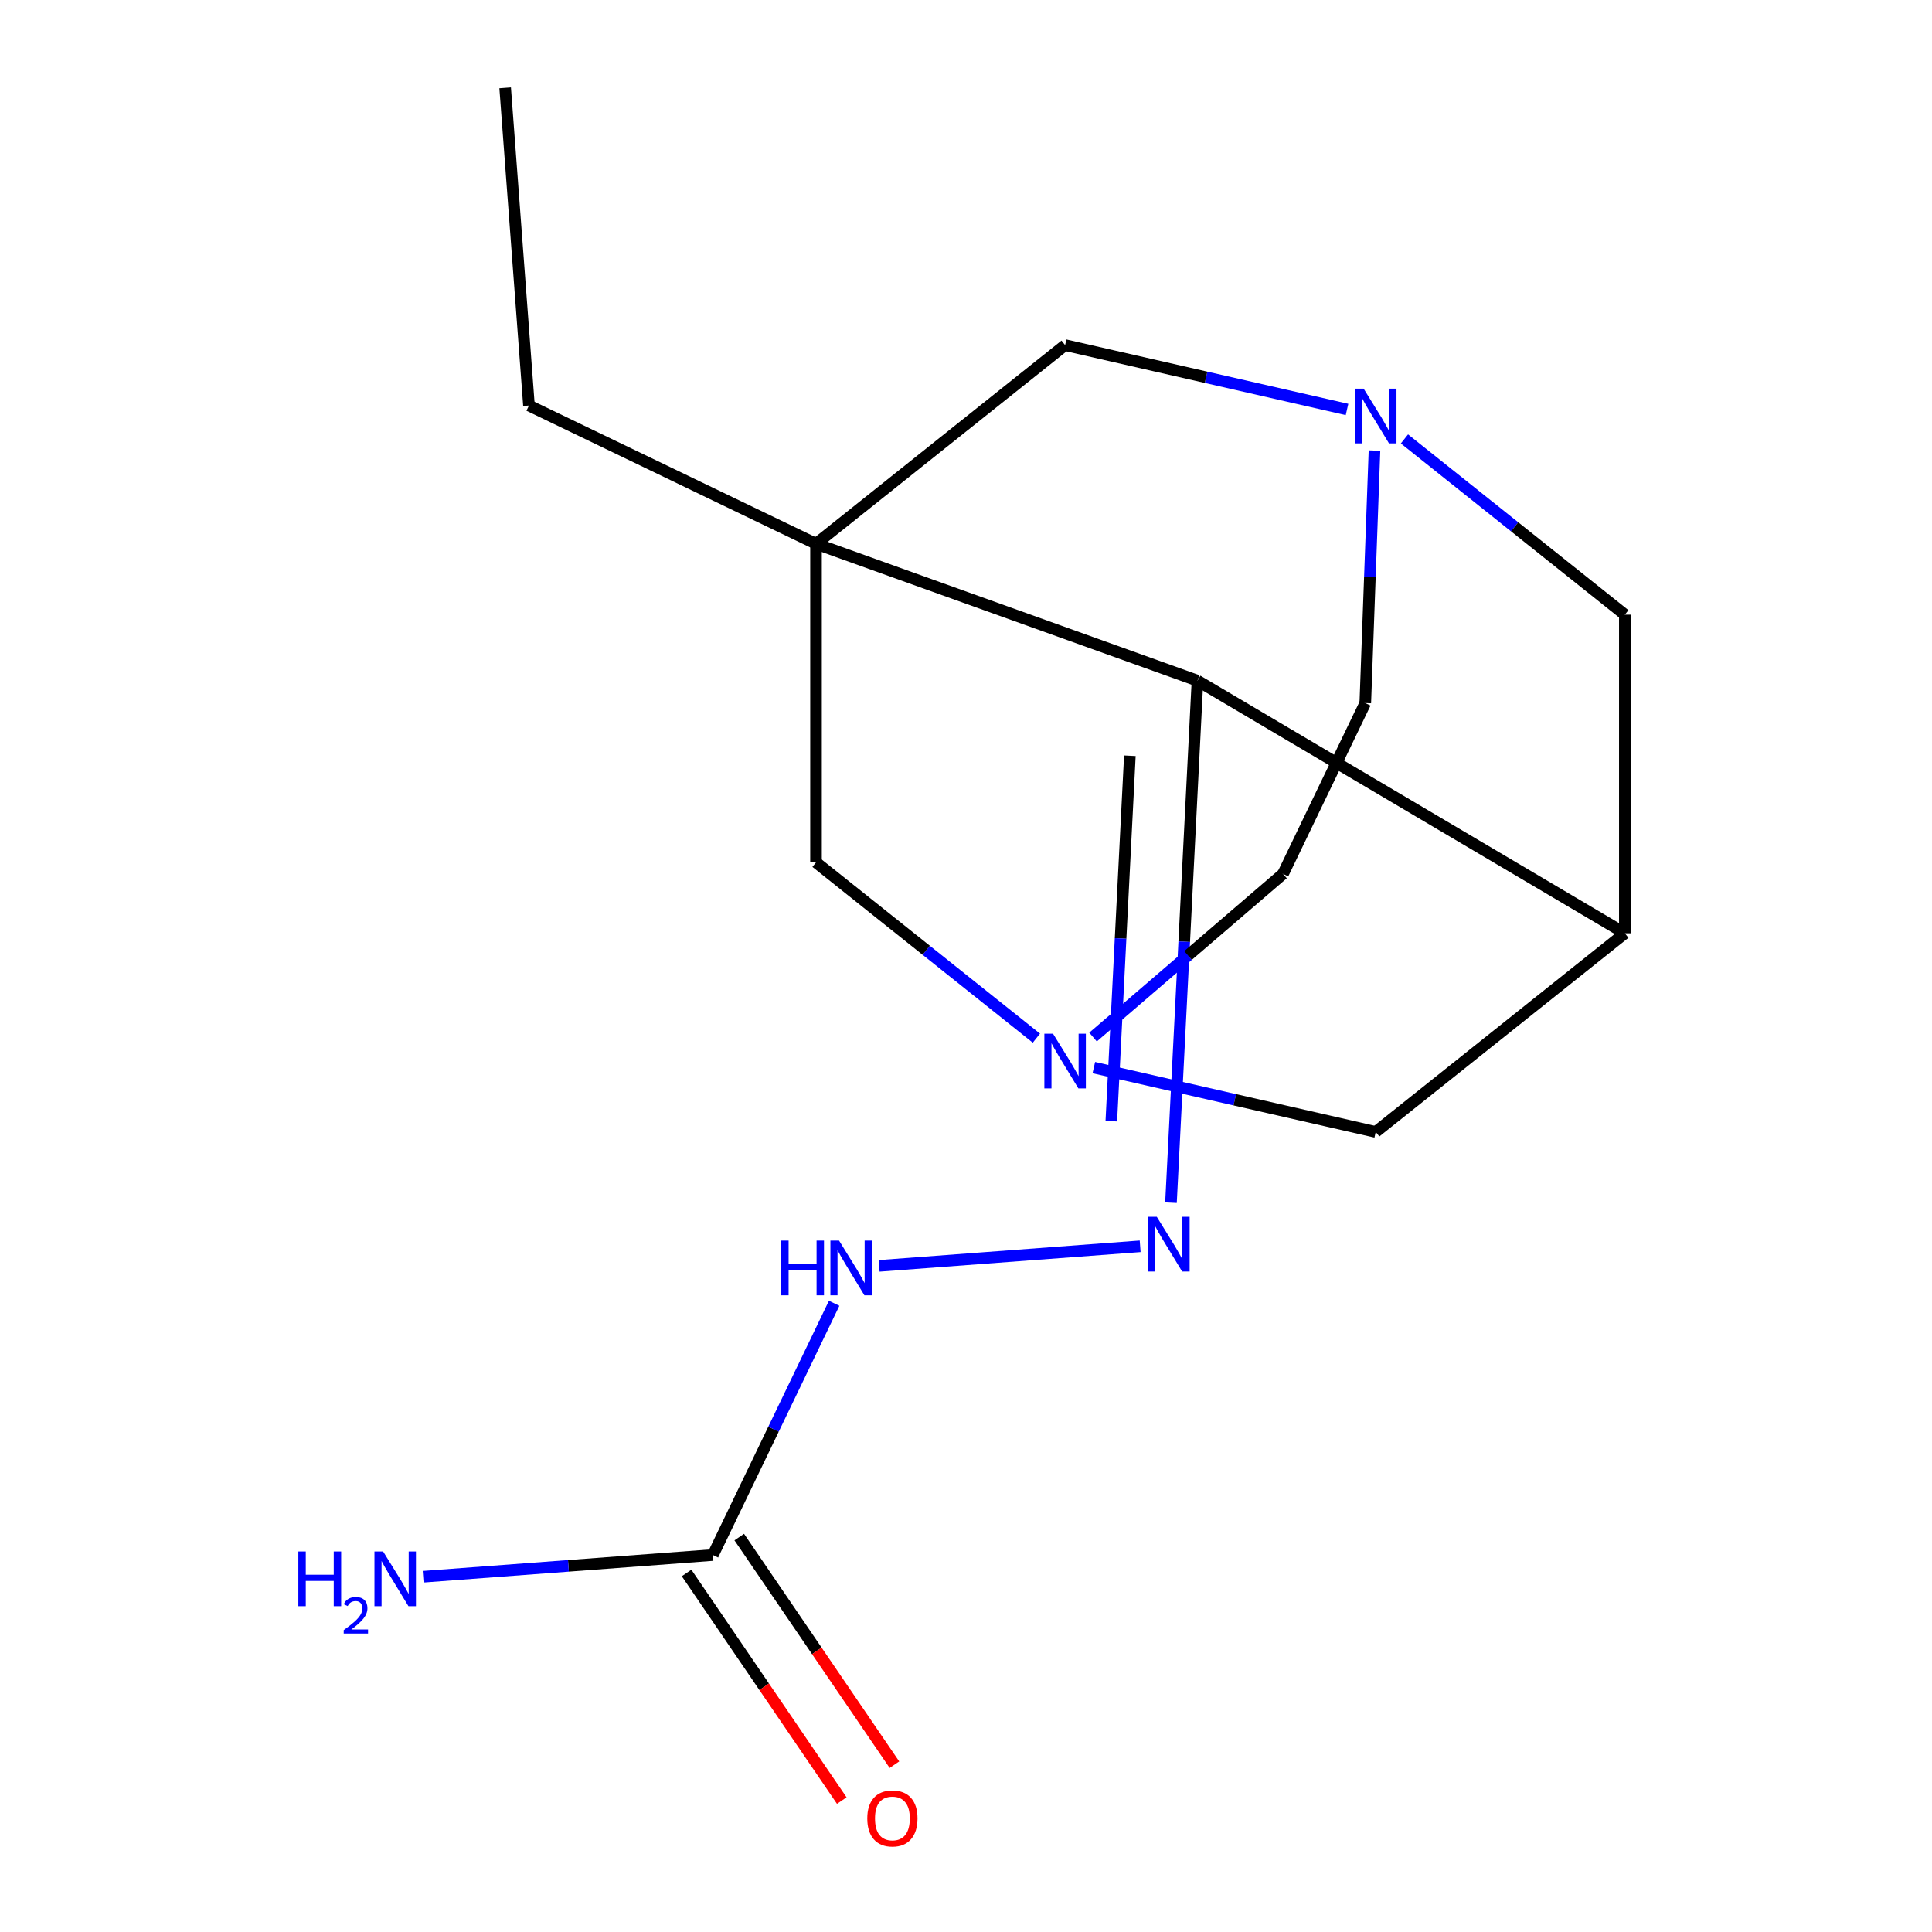 <?xml version='1.0' encoding='iso-8859-1'?>
<svg version='1.1' baseProfile='full'
              xmlns='http://www.w3.org/2000/svg'
                      xmlns:rdkit='http://www.rdkit.org/xml'
                      xmlns:xlink='http://www.w3.org/1999/xlink'
                  xml:space='preserve'
width='1000px' height='1000px' viewBox='0 0 1000 1000'>
<!-- END OF HEADER -->
<rect style='opacity:1.0;fill:#FFFFFF;stroke:none' width='1000' height='1000' x='0' y='0'> </rect>
<path class='bond-0' d='M 422.368,281.458 L 619.812,352.315' style='fill:none;fill-rule:evenodd;stroke:#000000;stroke-width:6px;stroke-linecap:butt;stroke-linejoin:miter;stroke-opacity:1' />
<path class='bond-5' d='M 422.368,281.458 L 422.368,446.369' style='fill:none;fill-rule:evenodd;stroke:#000000;stroke-width:6px;stroke-linecap:butt;stroke-linejoin:miter;stroke-opacity:1' />
<path class='bond-6' d='M 422.368,281.458 L 551.301,178.637' style='fill:none;fill-rule:evenodd;stroke:#000000;stroke-width:6px;stroke-linecap:butt;stroke-linejoin:miter;stroke-opacity:1' />
<path class='bond-12' d='M 422.368,281.458 L 273.788,209.905' style='fill:none;fill-rule:evenodd;stroke:#000000;stroke-width:6px;stroke-linecap:butt;stroke-linejoin:miter;stroke-opacity:1' />
<path class='bond-1' d='M 619.812,352.315 L 841.011,483.065' style='fill:none;fill-rule:evenodd;stroke:#000000;stroke-width:6px;stroke-linecap:butt;stroke-linejoin:miter;stroke-opacity:1' />
<path class='bond-2' d='M 619.812,352.315 L 612.954,487.412' style='fill:none;fill-rule:evenodd;stroke:#000000;stroke-width:6px;stroke-linecap:butt;stroke-linejoin:miter;stroke-opacity:1' />
<path class='bond-2' d='M 612.954,487.412 L 606.097,622.509' style='fill:none;fill-rule:evenodd;stroke:#0000FF;stroke-width:6px;stroke-linecap:butt;stroke-linejoin:miter;stroke-opacity:1' />
<path class='bond-2' d='M 584.814,391.172 L 580.014,485.74' style='fill:none;fill-rule:evenodd;stroke:#000000;stroke-width:6px;stroke-linecap:butt;stroke-linejoin:miter;stroke-opacity:1' />
<path class='bond-2' d='M 580.014,485.74 L 575.215,580.308' style='fill:none;fill-rule:evenodd;stroke:#0000FF;stroke-width:6px;stroke-linecap:butt;stroke-linejoin:miter;stroke-opacity:1' />
<path class='bond-17' d='M 841.011,483.065 L 841.011,318.154' style='fill:none;fill-rule:evenodd;stroke:#000000;stroke-width:6px;stroke-linecap:butt;stroke-linejoin:miter;stroke-opacity:1' />
<path class='bond-19' d='M 841.011,483.065 L 712.078,585.886' style='fill:none;fill-rule:evenodd;stroke:#000000;stroke-width:6px;stroke-linecap:butt;stroke-linejoin:miter;stroke-opacity:1' />
<path class='bond-10' d='M 590.145,645.083 L 455.048,655.208' style='fill:none;fill-rule:evenodd;stroke:#0000FF;stroke-width:6px;stroke-linecap:butt;stroke-linejoin:miter;stroke-opacity:1' />
<path class='bond-3' d='M 536.438,537.337 L 479.403,491.853' style='fill:none;fill-rule:evenodd;stroke:#0000FF;stroke-width:6px;stroke-linecap:butt;stroke-linejoin:miter;stroke-opacity:1' />
<path class='bond-3' d='M 479.403,491.853 L 422.368,446.369' style='fill:none;fill-rule:evenodd;stroke:#000000;stroke-width:6px;stroke-linecap:butt;stroke-linejoin:miter;stroke-opacity:1' />
<path class='bond-9' d='M 566.164,552.582 L 639.121,569.234' style='fill:none;fill-rule:evenodd;stroke:#0000FF;stroke-width:6px;stroke-linecap:butt;stroke-linejoin:miter;stroke-opacity:1' />
<path class='bond-9' d='M 639.121,569.234 L 712.078,585.886' style='fill:none;fill-rule:evenodd;stroke:#000000;stroke-width:6px;stroke-linecap:butt;stroke-linejoin:miter;stroke-opacity:1' />
<path class='bond-14' d='M 565.758,536.775 L 614.926,494.55' style='fill:none;fill-rule:evenodd;stroke:#0000FF;stroke-width:6px;stroke-linecap:butt;stroke-linejoin:miter;stroke-opacity:1' />
<path class='bond-14' d='M 614.926,494.55 L 664.095,452.325' style='fill:none;fill-rule:evenodd;stroke:#000000;stroke-width:6px;stroke-linecap:butt;stroke-linejoin:miter;stroke-opacity:1' />
<path class='bond-4' d='M 697.215,211.941 L 624.258,195.289' style='fill:none;fill-rule:evenodd;stroke:#0000FF;stroke-width:6px;stroke-linecap:butt;stroke-linejoin:miter;stroke-opacity:1' />
<path class='bond-4' d='M 624.258,195.289 L 551.301,178.637' style='fill:none;fill-rule:evenodd;stroke:#000000;stroke-width:6px;stroke-linecap:butt;stroke-linejoin:miter;stroke-opacity:1' />
<path class='bond-8' d='M 726.941,227.186 L 783.976,272.67' style='fill:none;fill-rule:evenodd;stroke:#0000FF;stroke-width:6px;stroke-linecap:butt;stroke-linejoin:miter;stroke-opacity:1' />
<path class='bond-8' d='M 783.976,272.67 L 841.011,318.154' style='fill:none;fill-rule:evenodd;stroke:#000000;stroke-width:6px;stroke-linecap:butt;stroke-linejoin:miter;stroke-opacity:1' />
<path class='bond-13' d='M 711.427,233.21 L 709.05,298.562' style='fill:none;fill-rule:evenodd;stroke:#0000FF;stroke-width:6px;stroke-linecap:butt;stroke-linejoin:miter;stroke-opacity:1' />
<path class='bond-13' d='M 709.05,298.562 L 706.672,363.913' style='fill:none;fill-rule:evenodd;stroke:#000000;stroke-width:6px;stroke-linecap:butt;stroke-linejoin:miter;stroke-opacity:1' />
<path class='bond-7' d='M 369.005,804.874 L 400.379,739.725' style='fill:none;fill-rule:evenodd;stroke:#000000;stroke-width:6px;stroke-linecap:butt;stroke-linejoin:miter;stroke-opacity:1' />
<path class='bond-7' d='M 400.379,739.725 L 431.753,674.576' style='fill:none;fill-rule:evenodd;stroke:#0000FF;stroke-width:6px;stroke-linecap:butt;stroke-linejoin:miter;stroke-opacity:1' />
<path class='bond-11' d='M 355.379,814.164 L 395.541,873.07' style='fill:none;fill-rule:evenodd;stroke:#000000;stroke-width:6px;stroke-linecap:butt;stroke-linejoin:miter;stroke-opacity:1' />
<path class='bond-11' d='M 395.541,873.07 L 435.703,931.977' style='fill:none;fill-rule:evenodd;stroke:#FF0000;stroke-width:6px;stroke-linecap:butt;stroke-linejoin:miter;stroke-opacity:1' />
<path class='bond-11' d='M 382.631,795.584 L 422.793,854.491' style='fill:none;fill-rule:evenodd;stroke:#000000;stroke-width:6px;stroke-linecap:butt;stroke-linejoin:miter;stroke-opacity:1' />
<path class='bond-11' d='M 422.793,854.491 L 462.955,913.398' style='fill:none;fill-rule:evenodd;stroke:#FF0000;stroke-width:6px;stroke-linecap:butt;stroke-linejoin:miter;stroke-opacity:1' />
<path class='bond-15' d='M 369.005,804.874 L 294.211,810.479' style='fill:none;fill-rule:evenodd;stroke:#000000;stroke-width:6px;stroke-linecap:butt;stroke-linejoin:miter;stroke-opacity:1' />
<path class='bond-15' d='M 294.211,810.479 L 219.417,816.084' style='fill:none;fill-rule:evenodd;stroke:#0000FF;stroke-width:6px;stroke-linecap:butt;stroke-linejoin:miter;stroke-opacity:1' />
<path class='bond-16' d='M 273.788,209.905 L 261.464,45.455' style='fill:none;fill-rule:evenodd;stroke:#000000;stroke-width:6px;stroke-linecap:butt;stroke-linejoin:miter;stroke-opacity:1' />
<path class='bond-18' d='M 706.672,363.913 L 664.095,452.325' style='fill:none;fill-rule:evenodd;stroke:#000000;stroke-width:6px;stroke-linecap:butt;stroke-linejoin:miter;stroke-opacity:1' />
<path  class='atom-3' d='M 598.748 629.81
L 608.028 644.81
Q 608.948 646.29, 610.428 648.97
Q 611.908 651.65, 611.988 651.81
L 611.988 629.81
L 615.748 629.81
L 615.748 658.13
L 611.868 658.13
L 601.908 641.73
Q 600.748 639.81, 599.508 637.61
Q 598.308 635.41, 597.948 634.73
L 597.948 658.13
L 594.268 658.13
L 594.268 629.81
L 598.748 629.81
' fill='#0000FF'/>
<path  class='atom-4' d='M 545.041 535.03
L 554.321 550.03
Q 555.241 551.51, 556.721 554.19
Q 558.201 556.87, 558.281 557.03
L 558.281 535.03
L 562.041 535.03
L 562.041 563.35
L 558.161 563.35
L 548.201 546.95
Q 547.041 545.03, 545.801 542.83
Q 544.601 540.63, 544.241 539.95
L 544.241 563.35
L 540.561 563.35
L 540.561 535.03
L 545.041 535.03
' fill='#0000FF'/>
<path  class='atom-5' d='M 705.818 201.173
L 715.098 216.173
Q 716.018 217.653, 717.498 220.333
Q 718.978 223.013, 719.058 223.173
L 719.058 201.173
L 722.818 201.173
L 722.818 229.493
L 718.938 229.493
L 708.978 213.093
Q 707.818 211.173, 706.578 208.973
Q 705.378 206.773, 705.018 206.093
L 705.018 229.493
L 701.338 229.493
L 701.338 201.173
L 705.818 201.173
' fill='#0000FF'/>
<path  class='atom-11' d='M 404.337 642.133
L 408.177 642.133
L 408.177 654.173
L 422.657 654.173
L 422.657 642.133
L 426.497 642.133
L 426.497 670.453
L 422.657 670.453
L 422.657 657.373
L 408.177 657.373
L 408.177 670.453
L 404.337 670.453
L 404.337 642.133
' fill='#0000FF'/>
<path  class='atom-11' d='M 434.297 642.133
L 443.577 657.133
Q 444.497 658.613, 445.977 661.293
Q 447.457 663.973, 447.537 664.133
L 447.537 642.133
L 451.297 642.133
L 451.297 670.453
L 447.417 670.453
L 437.457 654.053
Q 436.297 652.133, 435.057 649.933
Q 433.857 647.733, 433.497 647.053
L 433.497 670.453
L 429.817 670.453
L 429.817 642.133
L 434.297 642.133
' fill='#0000FF'/>
<path  class='atom-12' d='M 448.903 941.21
Q 448.903 934.41, 452.263 930.61
Q 455.623 926.81, 461.903 926.81
Q 468.183 926.81, 471.543 930.61
Q 474.903 934.41, 474.903 941.21
Q 474.903 948.09, 471.503 952.01
Q 468.103 955.89, 461.903 955.89
Q 455.663 955.89, 452.263 952.01
Q 448.903 948.13, 448.903 941.21
M 461.903 952.69
Q 466.223 952.69, 468.543 949.81
Q 470.903 946.89, 470.903 941.21
Q 470.903 935.65, 468.543 932.85
Q 466.223 930.01, 461.903 930.01
Q 457.583 930.01, 455.223 932.81
Q 452.903 935.61, 452.903 941.21
Q 452.903 946.93, 455.223 949.81
Q 457.583 952.69, 461.903 952.69
' fill='#FF0000'/>
<path  class='atom-16' d='M 154.422 803.038
L 158.262 803.038
L 158.262 815.078
L 172.742 815.078
L 172.742 803.038
L 176.582 803.038
L 176.582 831.358
L 172.742 831.358
L 172.742 818.278
L 158.262 818.278
L 158.262 831.358
L 154.422 831.358
L 154.422 803.038
' fill='#0000FF'/>
<path  class='atom-16' d='M 177.954 830.364
Q 178.641 828.595, 180.278 827.618
Q 181.914 826.615, 184.185 826.615
Q 187.01 826.615, 188.594 828.146
Q 190.178 829.678, 190.178 832.397
Q 190.178 835.169, 188.118 837.756
Q 186.086 840.343, 181.862 843.406
L 190.494 843.406
L 190.494 845.518
L 177.902 845.518
L 177.902 843.749
Q 181.386 841.267, 183.446 839.419
Q 185.531 837.571, 186.534 835.908
Q 187.538 834.245, 187.538 832.529
Q 187.538 830.734, 186.64 829.73
Q 185.742 828.727, 184.185 828.727
Q 182.68 828.727, 181.677 829.334
Q 180.674 829.942, 179.961 831.288
L 177.954 830.364
' fill='#0000FF'/>
<path  class='atom-16' d='M 198.294 803.038
L 207.574 818.038
Q 208.494 819.518, 209.974 822.198
Q 211.454 824.878, 211.534 825.038
L 211.534 803.038
L 215.294 803.038
L 215.294 831.358
L 211.414 831.358
L 201.454 814.958
Q 200.294 813.038, 199.054 810.838
Q 197.854 808.638, 197.494 807.958
L 197.494 831.358
L 193.814 831.358
L 193.814 803.038
L 198.294 803.038
' fill='#0000FF'/>
</svg>
